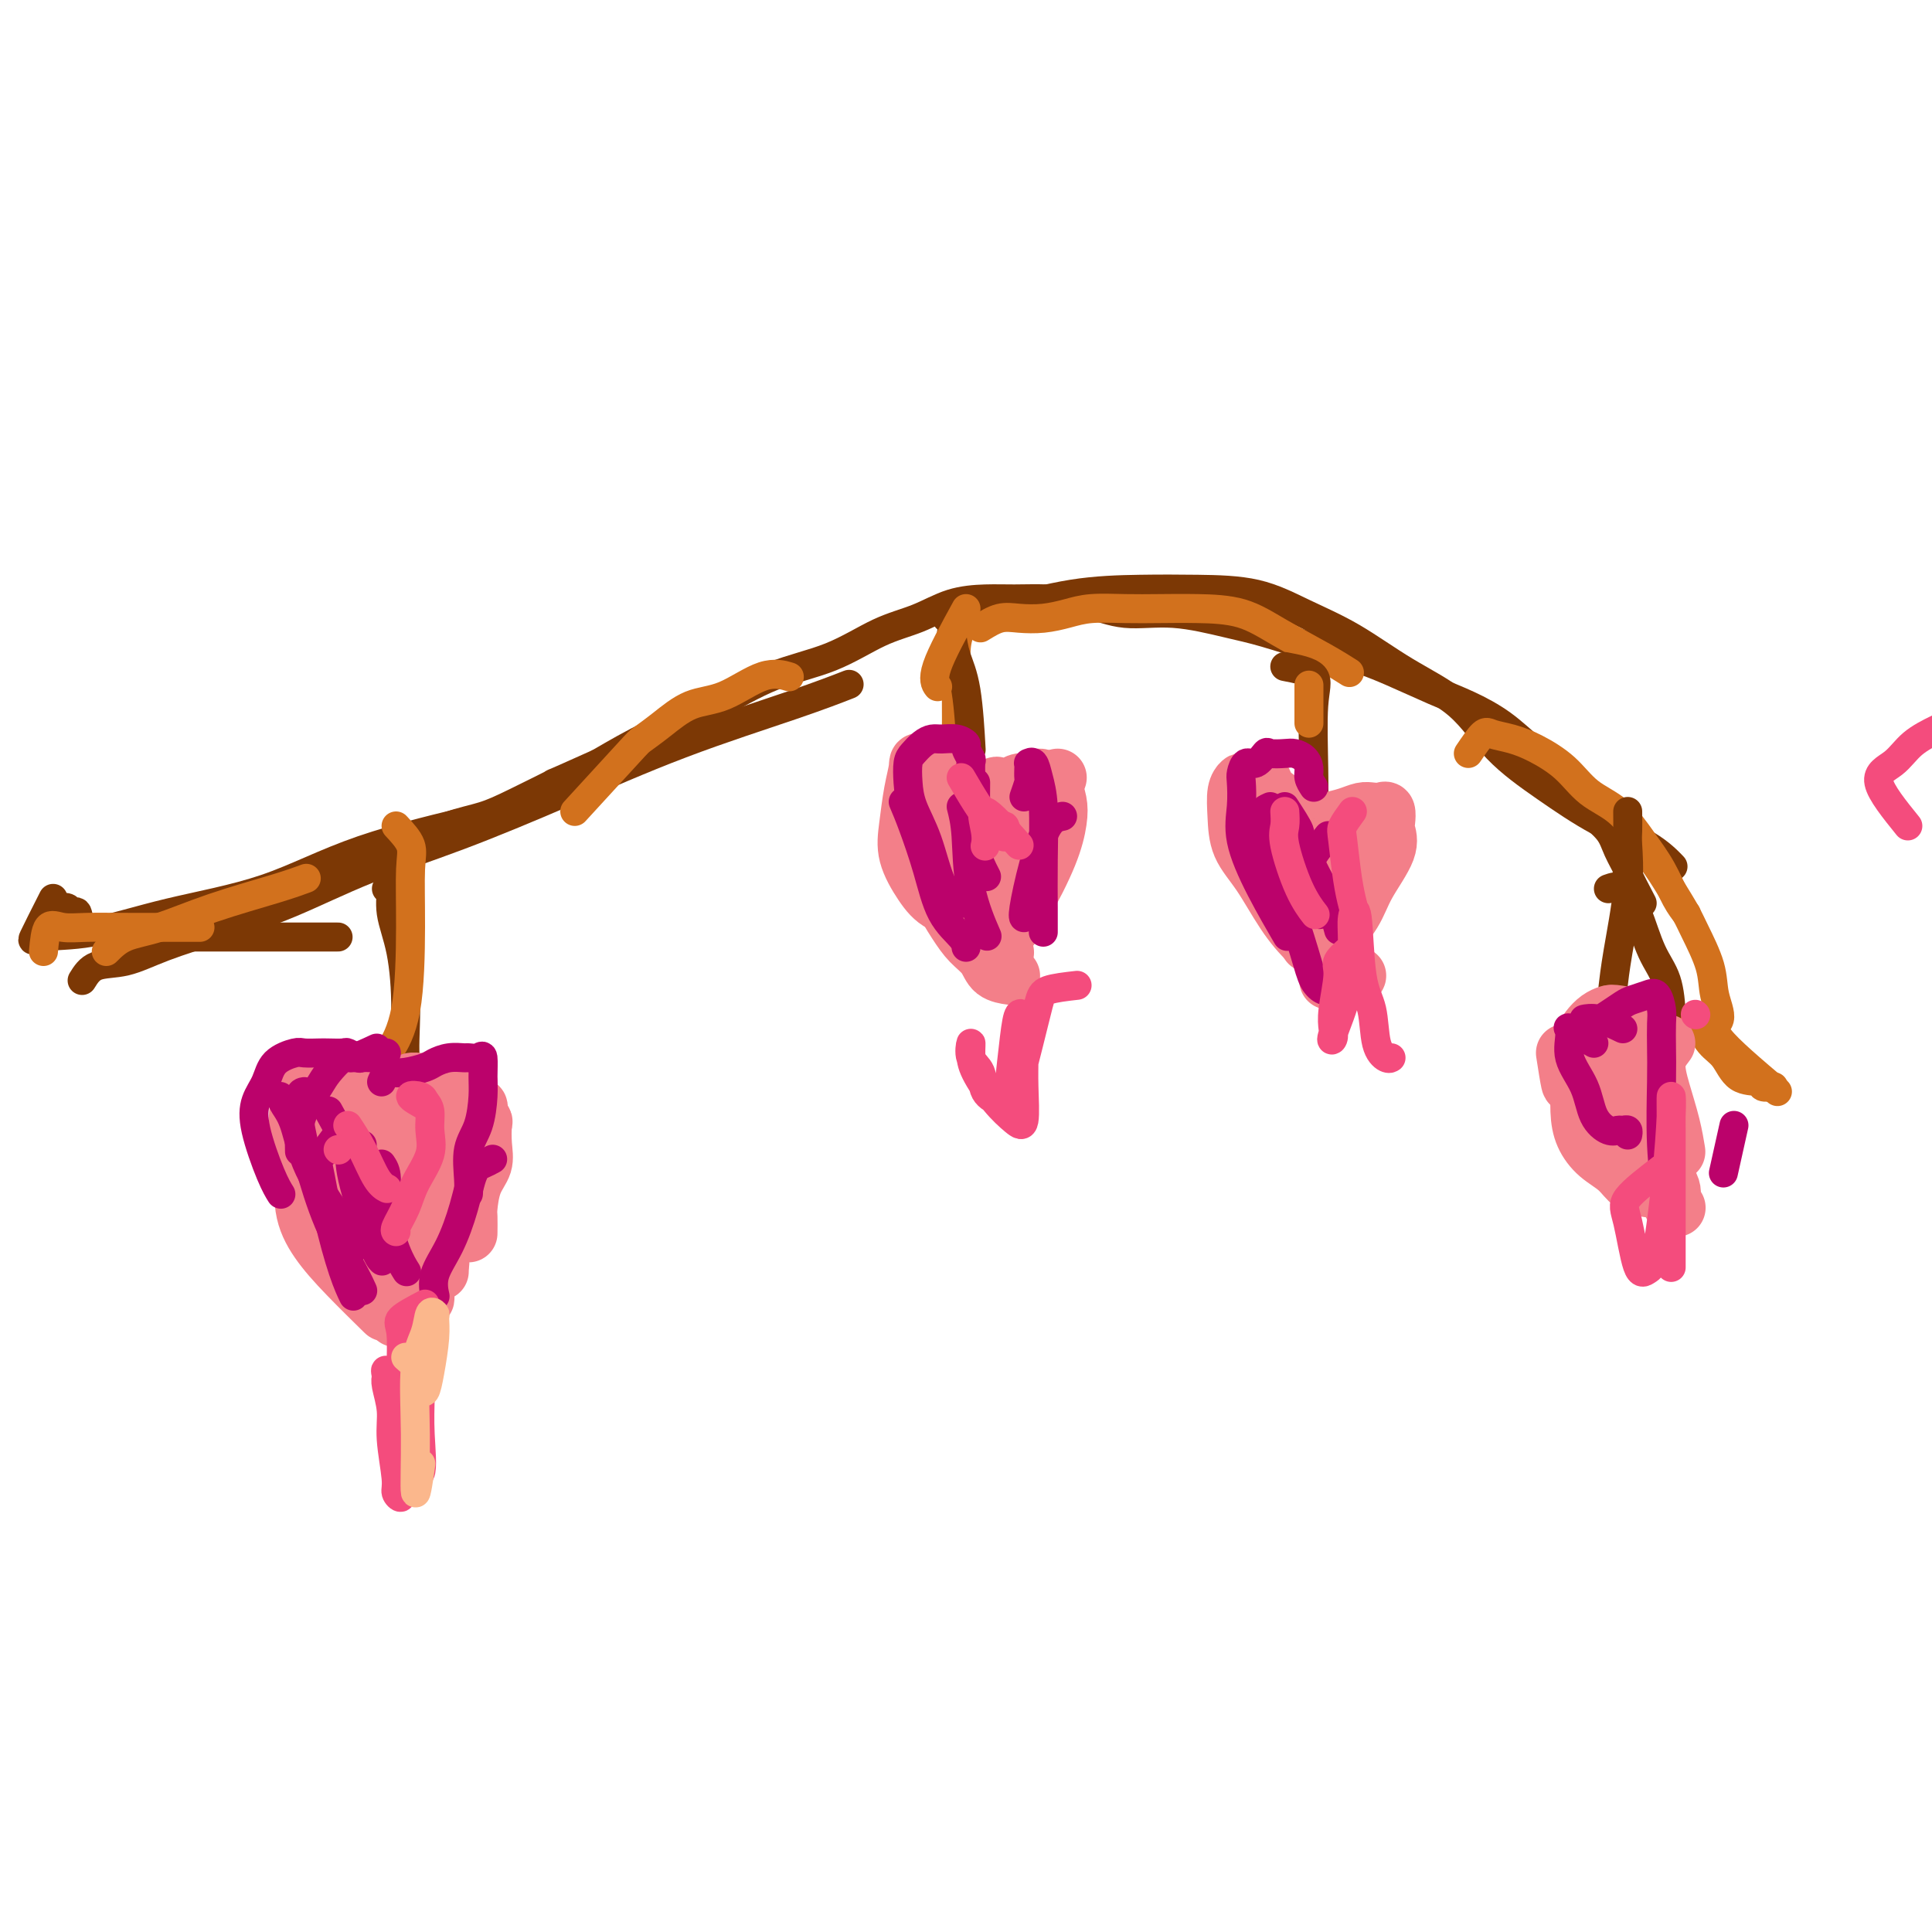 <svg viewBox='0 0 400 400' version='1.1' xmlns='http://www.w3.org/2000/svg' xmlns:xlink='http://www.w3.org/1999/xlink'><g fill='none' stroke='#7C3805' stroke-width='6' stroke-linecap='round' stroke-linejoin='round'><path d='M17,203c0.757,-1.221 1.514,-2.442 3,-3c1.486,-0.558 3.701,-0.454 6,-1c2.299,-0.546 4.684,-1.742 8,-3c3.316,-1.258 7.565,-2.580 12,-4c4.435,-1.420 9.058,-2.940 14,-5c4.942,-2.060 10.204,-4.662 16,-7c5.796,-2.338 12.125,-4.413 19,-7c6.875,-2.587 14.295,-5.685 22,-9c7.705,-3.315 15.694,-6.847 24,-10c8.306,-3.153 16.929,-5.926 23,-8c6.071,-2.074 9.592,-3.450 11,-4c1.408,-0.550 0.704,-0.275 0,0'/><path d='M196,128c1.116,-0.392 2.232,-0.785 4,-1c1.768,-0.215 4.188,-0.253 8,-1c3.812,-0.747 9.016,-2.203 14,-3c4.984,-0.797 9.749,-0.936 14,-1c4.251,-0.064 7.986,-0.052 12,0c4.014,0.052 8.305,0.145 12,1c3.695,0.855 6.795,2.473 10,4c3.205,1.527 6.516,2.962 10,5c3.484,2.038 7.141,4.680 11,7c3.859,2.320 7.921,4.317 11,7c3.079,2.683 5.176,6.050 8,9c2.824,2.950 6.376,5.481 10,8c3.624,2.519 7.322,5.026 11,7c3.678,1.974 7.336,3.416 10,5c2.664,1.584 4.332,3.310 5,4c0.668,0.690 0.334,0.345 0,0'/><path d='M333,184c0.997,-0.359 1.994,-0.719 3,0c1.006,0.719 2.021,2.515 3,5c0.979,2.485 1.923,5.658 3,8c1.077,2.342 2.289,3.854 3,6c0.711,2.146 0.923,4.926 1,7c0.077,2.074 0.021,3.443 0,5c-0.021,1.557 -0.006,3.302 0,4c0.006,0.698 0.003,0.349 0,0'/><path d='M340,187c-1.320,-2.519 -2.640,-5.037 -3,-6c-0.360,-0.963 0.239,-0.370 0,-1c-0.239,-0.630 -1.315,-2.482 -2,-4c-0.685,-1.518 -0.979,-2.701 -2,-4c-1.021,-1.299 -2.770,-2.713 -4,-4c-1.230,-1.287 -1.941,-2.445 -3,-4c-1.059,-1.555 -2.467,-3.507 -4,-5c-1.533,-1.493 -3.191,-2.528 -5,-4c-1.809,-1.472 -3.770,-3.381 -6,-5c-2.230,-1.619 -4.731,-2.946 -7,-4c-2.269,-1.054 -4.307,-1.833 -7,-3c-2.693,-1.167 -6.042,-2.721 -9,-4c-2.958,-1.279 -5.526,-2.284 -8,-3c-2.474,-0.716 -4.855,-1.143 -8,-2c-3.145,-0.857 -7.055,-2.145 -10,-3c-2.945,-0.855 -4.925,-1.276 -8,-2c-3.075,-0.724 -7.245,-1.749 -11,-2c-3.755,-0.251 -7.096,0.272 -10,0c-2.904,-0.272 -5.370,-1.340 -8,-2c-2.630,-0.660 -5.425,-0.914 -8,-1c-2.575,-0.086 -4.929,-0.006 -7,0c-2.071,0.006 -3.857,-0.063 -6,0c-2.143,0.063 -4.641,0.258 -7,1c-2.359,0.742 -4.578,2.031 -7,3c-2.422,0.969 -5.046,1.619 -8,3c-2.954,1.381 -6.239,3.494 -10,5c-3.761,1.506 -7.998,2.404 -12,4c-4.002,1.596 -7.770,3.891 -12,6c-4.230,2.109 -8.923,4.031 -13,6c-4.077,1.969 -7.539,3.984 -11,6'/><path d='M124,158c-12.936,5.811 -8.777,3.840 -9,4c-0.223,0.160 -4.828,2.451 -8,4c-3.172,1.549 -4.910,2.356 -7,3c-2.090,0.644 -4.532,1.126 -7,2c-2.468,0.874 -4.960,2.142 -7,3c-2.040,0.858 -3.626,1.308 -5,2c-1.374,0.692 -2.535,1.626 -3,2c-0.465,0.374 -0.232,0.187 0,0'/><path d='M70,194c-3.098,0.000 -6.197,0.000 -8,0c-1.803,-0.000 -2.311,-0.000 -4,0c-1.689,0.000 -4.559,0.001 -7,0c-2.441,-0.001 -4.452,-0.004 -7,0c-2.548,0.004 -5.632,0.014 -8,0c-2.368,-0.014 -4.021,-0.054 -6,0c-1.979,0.054 -4.285,0.201 -6,0c-1.715,-0.201 -2.841,-0.751 -4,-1c-1.159,-0.249 -2.353,-0.196 -3,-1c-0.647,-0.804 -0.748,-2.464 -1,-3c-0.252,-0.536 -0.655,0.052 -1,0c-0.345,-0.052 -0.631,-0.745 -1,-1c-0.369,-0.255 -0.820,-0.073 -1,0c-0.180,0.073 -0.090,0.036 0,0'/><path d='M11,186c-1.708,3.376 -3.417,6.752 -4,8c-0.583,1.248 -0.041,0.366 2,0c2.041,-0.366 5.580,-0.218 10,-1c4.420,-0.782 9.720,-2.494 16,-4c6.280,-1.506 13.539,-2.806 20,-5c6.461,-2.194 12.124,-5.283 20,-8c7.876,-2.717 17.965,-5.062 22,-6c4.035,-0.938 2.018,-0.469 0,0'/></g>
<g fill='none' stroke='#D2711D' stroke-width='6' stroke-linecap='round' stroke-linejoin='round'><path d='M9,197c0.189,-2.113 0.379,-4.226 1,-5c0.621,-0.774 1.675,-0.207 3,0c1.325,0.207 2.922,0.056 5,0c2.078,-0.056 4.636,-0.015 9,0c4.364,0.015 10.532,0.004 13,0c2.468,-0.004 1.234,-0.002 0,0'/><path d='M22,197c1.139,-1.135 2.278,-2.269 4,-3c1.722,-0.731 4.028,-1.058 7,-2c2.972,-0.942 6.611,-2.500 11,-4c4.389,-1.500 9.528,-2.942 13,-4c3.472,-1.058 5.278,-1.731 6,-2c0.722,-0.269 0.361,-0.135 0,0'/><path d='M119,168c4.393,-4.793 8.787,-9.585 11,-12c2.213,-2.415 2.247,-2.452 3,-3c0.753,-0.548 2.227,-1.607 4,-3c1.773,-1.393 3.845,-3.119 6,-4c2.155,-0.881 4.392,-0.917 7,-2c2.608,-1.083 5.587,-3.215 8,-4c2.413,-0.785 4.261,-0.224 5,0c0.739,0.224 0.370,0.112 0,0'/><path d='M203,130c1.356,-0.839 2.713,-1.679 4,-2c1.287,-0.321 2.506,-0.125 4,0c1.494,0.125 3.264,0.177 5,0c1.736,-0.177 3.437,-0.584 5,-1c1.563,-0.416 2.989,-0.843 5,-1c2.011,-0.157 4.606,-0.045 7,0c2.394,0.045 4.586,0.024 7,0c2.414,-0.024 5.050,-0.052 8,0c2.950,0.052 6.213,0.182 9,1c2.787,0.818 5.098,2.322 8,4c2.902,1.678 6.397,3.529 9,5c2.603,1.471 4.315,2.563 5,3c0.685,0.437 0.342,0.218 0,0'/><path d='M304,156c1.133,-1.670 2.266,-3.341 3,-4c0.734,-0.659 1.068,-0.308 2,0c0.932,0.308 2.461,0.572 4,1c1.539,0.428 3.090,1.019 5,2c1.910,0.981 4.181,2.354 6,4c1.819,1.646 3.187,3.567 5,5c1.813,1.433 4.073,2.377 6,4c1.927,1.623 3.522,3.924 5,6c1.478,2.076 2.839,3.928 4,6c1.161,2.072 2.120,4.366 3,6c0.880,1.634 1.680,2.610 2,3c0.320,0.390 0.160,0.195 0,0'/><path d='M351,211c0.988,1.889 1.975,3.778 3,5c1.025,1.222 2.086,1.778 3,3c0.914,1.222 1.681,3.112 3,4c1.319,0.888 3.188,0.774 4,1c0.812,0.226 0.565,0.792 1,1c0.435,0.208 1.553,0.060 2,0c0.447,-0.060 0.224,-0.030 0,0'/><path d='M368,226c-5.100,-4.313 -10.199,-8.625 -12,-11c-1.801,-2.375 -0.302,-2.812 0,-4c0.302,-1.188 -0.593,-3.127 -1,-5c-0.407,-1.873 -0.328,-3.681 -1,-6c-0.672,-2.319 -2.096,-5.151 -3,-7c-0.904,-1.849 -1.286,-2.717 -2,-4c-0.714,-1.283 -1.758,-2.983 -3,-5c-1.242,-2.017 -2.680,-4.351 -4,-6c-1.320,-1.649 -2.520,-2.614 -3,-3c-0.480,-0.386 -0.240,-0.193 0,0'/><path d='M199,130c-0.423,1.143 -0.845,2.286 -1,4c-0.155,1.714 -0.042,4.000 0,8c0.042,4.000 0.012,9.714 0,12c-0.012,2.286 -0.006,1.143 0,0'/></g>
<g fill='none' stroke='#7C3805' stroke-width='6' stroke-linecap='round' stroke-linejoin='round'><path d='M197,131c0.226,1.649 0.452,3.298 1,5c0.548,1.702 1.417,3.458 2,7c0.583,3.542 0.881,8.869 1,11c0.119,2.131 0.060,1.065 0,0'/><path d='M80,184c0.474,-0.399 0.948,-0.799 1,0c0.052,0.799 -0.318,2.796 0,5c0.318,2.204 1.326,4.615 2,8c0.674,3.385 1.016,7.742 1,12c-0.016,4.258 -0.389,8.416 0,11c0.389,2.584 1.540,3.596 2,4c0.460,0.404 0.230,0.202 0,0'/><path d='M266,138c2.536,0.488 5.072,0.976 6,2c0.928,1.024 0.249,2.584 0,6c-0.249,3.416 -0.067,8.689 0,13c0.067,4.311 0.019,7.660 0,9c-0.019,1.340 -0.010,0.670 0,0'/><path d='M337,168c0.014,1.533 0.028,3.067 0,4c-0.028,0.933 -0.099,1.267 0,3c0.099,1.733 0.367,4.867 0,9c-0.367,4.133 -1.368,9.267 -2,13c-0.632,3.733 -0.895,6.067 -1,7c-0.105,0.933 -0.053,0.467 0,0'/></g>
<g fill='none' stroke='#D2711D' stroke-width='6' stroke-linecap='round' stroke-linejoin='round'><path d='M82,171c1.270,1.368 2.539,2.735 3,4c0.461,1.265 0.112,2.427 0,5c-0.112,2.573 0.011,6.556 0,12c-0.011,5.444 -0.157,12.350 -1,17c-0.843,4.650 -2.384,7.043 -3,8c-0.616,0.957 -0.308,0.479 0,0'/><path d='M200,126c-2.533,4.622 -5.067,9.244 -6,12c-0.933,2.756 -0.267,3.644 0,4c0.267,0.356 0.133,0.178 0,0'/><path d='M271,142c0.000,-0.244 0.000,-0.489 0,1c0.000,1.489 0.000,4.711 0,6c0.000,1.289 0.000,0.644 0,0'/></g>
<g fill='none' stroke='#F37F89' stroke-width='12' stroke-linecap='round' stroke-linejoin='round'><path d='M80,232c-2.091,-3.411 -4.182,-6.823 -5,-8c-0.818,-1.177 -0.365,-0.120 -1,0c-0.635,0.120 -2.360,-0.697 -3,-1c-0.640,-0.303 -0.195,-0.092 -1,0c-0.805,0.092 -2.861,0.065 -4,0c-1.139,-0.065 -1.362,-0.167 -2,0c-0.638,0.167 -1.690,0.603 -2,1c-0.310,0.397 0.123,0.756 0,3c-0.123,2.244 -0.802,6.373 0,10c0.802,3.627 3.086,6.750 4,8c0.914,1.250 0.457,0.625 0,0'/><path d='M65,225c-0.846,1.189 -1.693,2.378 -2,3c-0.307,0.622 -0.075,0.678 0,2c0.075,1.322 -0.006,3.911 0,6c0.006,2.089 0.101,3.678 0,6c-0.101,2.322 -0.397,5.376 0,8c0.397,2.624 1.488,4.817 3,7c1.512,2.183 3.446,4.357 6,7c2.554,2.643 5.730,5.755 7,7c1.270,1.245 0.635,0.622 0,0'/><path d='M66,234c1.785,1.927 3.571,3.853 4,5c0.429,1.147 -0.498,1.513 0,4c0.498,2.487 2.420,7.095 4,11c1.580,3.905 2.818,7.107 4,10c1.182,2.893 2.309,5.477 3,7c0.691,1.523 0.947,1.985 1,2c0.053,0.015 -0.098,-0.417 0,-2c0.098,-1.583 0.443,-4.317 0,-7c-0.443,-2.683 -1.674,-5.316 -2,-8c-0.326,-2.684 0.252,-5.421 0,-8c-0.252,-2.579 -1.336,-5.000 -2,-7c-0.664,-2.000 -0.909,-3.577 -1,-5c-0.091,-1.423 -0.027,-2.690 0,-4c0.027,-1.310 0.016,-2.663 0,-3c-0.016,-0.337 -0.038,0.343 0,1c0.038,0.657 0.134,1.292 0,2c-0.134,0.708 -0.500,1.490 0,3c0.500,1.510 1.864,3.749 3,6c1.136,2.251 2.042,4.515 3,7c0.958,2.485 1.968,5.192 3,7c1.032,1.808 2.085,2.718 3,4c0.915,1.282 1.690,2.938 2,3c0.310,0.062 0.155,-1.469 0,-3'/><path d='M91,259c-0.129,-1.463 -0.451,-3.622 -1,-6c-0.549,-2.378 -1.324,-4.977 -2,-7c-0.676,-2.023 -1.253,-3.470 -2,-5c-0.747,-1.530 -1.663,-3.143 -2,-4c-0.337,-0.857 -0.096,-0.959 0,-1c0.096,-0.041 0.048,-0.020 0,0'/><path d='M84,239c-1.267,-2.615 -2.534,-5.229 -3,-6c-0.466,-0.771 -0.132,0.302 0,0c0.132,-0.302 0.062,-1.980 0,-3c-0.062,-1.020 -0.115,-1.384 0,-2c0.115,-0.616 0.397,-1.486 1,-2c0.603,-0.514 1.526,-0.673 2,-1c0.474,-0.327 0.498,-0.821 1,-1c0.502,-0.179 1.480,-0.041 2,0c0.520,0.041 0.581,-0.014 1,0c0.419,0.014 1.196,0.098 2,0c0.804,-0.098 1.635,-0.377 2,0c0.365,0.377 0.265,1.409 1,2c0.735,0.591 2.306,0.740 3,1c0.694,0.260 0.512,0.631 1,1c0.488,0.369 1.647,0.738 2,1c0.353,0.262 -0.100,0.419 0,1c0.100,0.581 0.752,1.588 1,2c0.248,0.412 0.091,0.229 0,1c-0.091,0.771 -0.115,2.494 0,4c0.115,1.506 0.371,2.793 0,4c-0.371,1.207 -1.367,2.335 -2,4c-0.633,1.665 -0.902,3.869 -1,5c-0.098,1.131 -0.027,1.189 0,2c0.027,0.811 0.008,2.375 0,3c-0.008,0.625 -0.004,0.313 0,0'/><path d='M92,229c2.114,0.230 4.227,0.460 5,1c0.773,0.540 0.205,1.390 0,2c-0.205,0.610 -0.048,0.981 0,2c0.048,1.019 -0.013,2.688 0,4c0.013,1.312 0.101,2.269 0,4c-0.101,1.731 -0.391,4.237 -1,6c-0.609,1.763 -1.536,2.784 -2,4c-0.464,1.216 -0.464,2.627 -1,4c-0.536,1.373 -1.608,2.708 -2,4c-0.392,1.292 -0.106,2.540 0,3c0.106,0.460 0.030,0.131 0,0c-0.030,-0.131 -0.015,-0.066 0,0'/><path d='M93,241c-0.053,0.204 -0.105,0.409 0,1c0.105,0.591 0.368,1.570 0,3c-0.368,1.430 -1.367,3.311 -2,5c-0.633,1.689 -0.901,3.185 -1,4c-0.099,0.815 -0.028,0.947 0,1c0.028,0.053 0.014,0.026 0,0'/><path d='M97,224c0.035,0.439 0.069,0.877 0,2c-0.069,1.123 -0.243,2.929 -1,5c-0.757,2.071 -2.098,4.406 -3,7c-0.902,2.594 -1.366,5.447 -2,8c-0.634,2.553 -1.438,4.806 -2,7c-0.562,2.194 -0.882,4.329 -1,6c-0.118,1.671 -0.035,2.879 0,4c0.035,1.121 0.023,2.157 0,3c-0.023,0.843 -0.058,1.494 0,2c0.058,0.506 0.208,0.867 0,1c-0.208,0.133 -0.774,0.038 -1,0c-0.226,-0.038 -0.113,-0.019 0,0'/><path d='M93,238c-2.240,-1.259 -4.479,-2.518 -6,-3c-1.521,-0.482 -2.322,-0.185 -3,0c-0.678,0.185 -1.232,0.260 -2,0c-0.768,-0.260 -1.750,-0.855 -2,-1c-0.250,-0.145 0.231,0.158 0,0c-0.231,-0.158 -1.175,-0.779 -2,-1c-0.825,-0.221 -1.531,-0.044 -2,0c-0.469,0.044 -0.699,-0.047 -1,0c-0.301,0.047 -0.671,0.231 -1,1c-0.329,0.769 -0.617,2.122 -1,3c-0.383,0.878 -0.862,1.279 -1,2c-0.138,0.721 0.066,1.760 0,3c-0.066,1.240 -0.402,2.680 0,4c0.402,1.320 1.544,2.520 2,3c0.456,0.480 0.228,0.240 0,0'/><path d='M79,228c0.833,5.417 1.667,10.833 2,13c0.333,2.167 0.167,1.083 0,0'/><path d='M197,162c-2.446,-1.699 -4.892,-3.398 -6,-4c-1.108,-0.602 -0.877,-0.108 -1,1c-0.123,1.108 -0.601,2.828 -1,5c-0.399,2.172 -0.719,4.794 -1,7c-0.281,2.206 -0.522,3.995 0,6c0.522,2.005 1.808,4.226 3,6c1.192,1.774 2.292,3.103 4,4c1.708,0.897 4.025,1.364 6,2c1.975,0.636 3.609,1.440 5,2c1.391,0.560 2.540,0.874 3,1c0.460,0.126 0.230,0.063 0,0'/><path d='M196,165c-0.377,1.566 -0.754,3.133 -1,4c-0.246,0.867 -0.361,1.036 0,2c0.361,0.964 1.200,2.723 2,4c0.800,1.277 1.563,2.072 2,3c0.437,0.928 0.548,1.990 1,3c0.452,1.010 1.245,1.970 2,3c0.755,1.030 1.470,2.132 2,3c0.530,0.868 0.873,1.503 1,2c0.127,0.497 0.036,0.856 0,1c-0.036,0.144 -0.018,0.072 0,0'/><path d='M197,167c1.319,2.103 2.638,4.207 3,5c0.362,0.793 -0.232,0.276 0,1c0.232,0.724 1.289,2.689 2,4c0.711,1.311 1.076,1.968 2,3c0.924,1.032 2.407,2.438 3,3c0.593,0.562 0.297,0.281 0,0'/><path d='M205,167c0.358,-1.682 0.716,-3.365 1,-4c0.284,-0.635 0.495,-0.223 1,0c0.505,0.223 1.305,0.256 2,0c0.695,-0.256 1.286,-0.800 2,-1c0.714,-0.200 1.551,-0.056 2,0c0.449,0.056 0.508,0.026 1,0c0.492,-0.026 1.415,-0.047 2,0c0.585,0.047 0.830,0.161 1,0c0.170,-0.161 0.263,-0.595 0,0c-0.263,0.595 -0.882,2.221 -2,4c-1.118,1.779 -2.734,3.710 -4,6c-1.266,2.290 -2.182,4.940 -3,7c-0.818,2.060 -1.539,3.532 -2,5c-0.461,1.468 -0.663,2.934 -1,4c-0.337,1.066 -0.811,1.733 -1,2c-0.189,0.267 -0.095,0.133 0,0'/><path d='M219,161c-2.558,1.788 -5.116,3.576 -6,5c-0.884,1.424 -0.093,2.485 0,5c0.093,2.515 -0.514,6.485 -1,9c-0.486,2.515 -0.853,3.576 -1,4c-0.147,0.424 -0.073,0.212 0,0'/><path d='M266,173c-1.662,-4.111 -3.325,-8.222 -4,-10c-0.675,-1.778 -0.363,-1.223 -1,-1c-0.637,0.223 -2.222,0.113 -3,0c-0.778,-0.113 -0.747,-0.228 -1,0c-0.253,0.228 -0.789,0.800 -1,2c-0.211,1.200 -0.098,3.027 0,5c0.098,1.973 0.181,4.092 1,6c0.819,1.908 2.373,3.605 4,6c1.627,2.395 3.326,5.489 5,8c1.674,2.511 3.324,4.438 5,6c1.676,1.562 3.377,2.759 5,4c1.623,1.241 3.168,2.526 4,3c0.832,0.474 0.952,0.135 1,0c0.048,-0.135 0.024,-0.068 0,0'/><path d='M264,165c-0.401,2.488 -0.801,4.976 -1,6c-0.199,1.024 -0.195,0.585 0,2c0.195,1.415 0.581,4.683 1,7c0.419,2.317 0.872,3.684 2,5c1.128,1.316 2.933,2.581 4,4c1.067,1.419 1.396,2.994 2,4c0.604,1.006 1.481,1.445 2,2c0.519,0.555 0.678,1.226 1,2c0.322,0.774 0.806,1.650 1,2c0.194,0.350 0.097,0.175 0,0'/><path d='M268,174c-0.245,-0.221 -0.490,-0.441 0,-1c0.490,-0.559 1.717,-1.456 3,-2c1.283,-0.544 2.624,-0.734 4,-1c1.376,-0.266 2.789,-0.609 4,-1c1.211,-0.391 2.220,-0.831 3,-1c0.780,-0.169 1.333,-0.068 2,0c0.667,0.068 1.450,0.105 2,0c0.550,-0.105 0.866,-0.350 1,0c0.134,0.350 0.085,1.295 0,2c-0.085,0.705 -0.205,1.170 0,2c0.205,0.830 0.734,2.026 0,4c-0.734,1.974 -2.733,4.728 -4,7c-1.267,2.272 -1.804,4.063 -3,6c-1.196,1.937 -3.053,4.022 -4,6c-0.947,1.978 -0.986,3.850 -1,5c-0.014,1.150 -0.004,1.579 0,2c0.004,0.421 0.001,0.835 0,1c-0.001,0.165 -0.001,0.083 0,0'/><path d='M275,180c-1.691,1.727 -3.381,3.455 -4,5c-0.619,1.545 -0.166,2.909 0,4c0.166,1.091 0.045,1.909 0,3c-0.045,1.091 -0.013,2.455 0,3c0.013,0.545 0.006,0.273 0,0'/><path d='M191,161c0.480,1.714 0.961,3.427 1,5c0.039,1.573 -0.363,3.005 0,5c0.363,1.995 1.491,4.553 2,7c0.509,2.447 0.400,4.781 1,7c0.600,2.219 1.909,4.321 3,6c1.091,1.679 1.964,2.933 3,4c1.036,1.067 2.237,1.946 3,3c0.763,1.054 1.090,2.284 2,3c0.910,0.716 2.403,0.919 3,1c0.597,0.081 0.299,0.041 0,0'/><path d='M212,163c1.064,-0.947 2.128,-1.893 3,-2c0.872,-0.107 1.550,0.627 2,1c0.450,0.373 0.670,0.387 1,1c0.330,0.613 0.771,1.826 1,3c0.229,1.174 0.247,2.308 0,4c-0.247,1.692 -0.760,3.942 -2,7c-1.240,3.058 -3.209,6.923 -5,10c-1.791,3.077 -3.405,5.367 -4,7c-0.595,1.633 -0.170,2.609 0,3c0.170,0.391 0.085,0.195 0,0'/><path d='M341,211c-2.356,-0.405 -4.712,-0.810 -6,-1c-1.288,-0.190 -1.507,-0.165 -2,0c-0.493,0.165 -1.260,0.469 -2,1c-0.740,0.531 -1.452,1.287 -2,2c-0.548,0.713 -0.932,1.383 -1,2c-0.068,0.617 0.180,1.182 0,2c-0.180,0.818 -0.786,1.888 -1,3c-0.214,1.112 -0.034,2.264 0,4c0.034,1.736 -0.077,4.055 0,6c0.077,1.945 0.343,3.516 1,5c0.657,1.484 1.704,2.881 3,4c1.296,1.119 2.842,1.960 4,3c1.158,1.040 1.927,2.280 3,3c1.073,0.720 2.449,0.920 3,1c0.551,0.080 0.275,0.040 0,0'/><path d='M324,218c0.397,2.549 0.794,5.097 1,6c0.206,0.903 0.221,0.159 1,1c0.779,0.841 2.322,3.267 4,5c1.678,1.733 3.492,2.772 5,4c1.508,1.228 2.709,2.644 4,4c1.291,1.356 2.672,2.651 4,4c1.328,1.349 2.603,2.753 3,4c0.397,1.247 -0.086,2.336 0,3c0.086,0.664 0.739,0.904 1,1c0.261,0.096 0.131,0.048 0,0'/><path d='M341,211c-2.094,1.616 -4.189,3.233 -5,4c-0.811,0.767 -0.340,0.686 0,2c0.340,1.314 0.547,4.023 1,6c0.453,1.977 1.152,3.221 2,5c0.848,1.779 1.844,4.094 3,6c1.156,1.906 2.473,3.402 3,4c0.527,0.598 0.263,0.299 0,0'/><path d='M345,216c-0.906,1.183 -1.812,2.367 -2,4c-0.188,1.633 0.341,3.716 1,6c0.659,2.284 1.447,4.769 2,7c0.553,2.231 0.872,4.209 1,5c0.128,0.791 0.064,0.396 0,0'/></g>
<g fill='none' stroke='#BB026B' stroke-width='6' stroke-linecap='round' stroke-linejoin='round'><path d='M80,218c-0.253,0.420 -0.506,0.841 -1,1c-0.494,0.159 -1.230,0.057 -2,0c-0.770,-0.057 -1.575,-0.068 -2,0c-0.425,0.068 -0.469,0.214 -1,0c-0.531,-0.214 -1.550,-0.789 -2,-1c-0.450,-0.211 -0.331,-0.058 -1,0c-0.669,0.058 -2.126,0.020 -3,0c-0.874,-0.020 -1.164,-0.021 -2,0c-0.836,0.021 -2.217,0.066 -3,0c-0.783,-0.066 -0.969,-0.241 -2,0c-1.031,0.241 -2.908,0.900 -4,2c-1.092,1.100 -1.399,2.642 -2,4c-0.601,1.358 -1.495,2.532 -2,4c-0.505,1.468 -0.620,3.228 0,6c0.620,2.772 1.975,6.554 3,9c1.025,2.446 1.722,3.556 2,4c0.278,0.444 0.139,0.222 0,0'/><path d='M63,226c-0.385,0.051 -0.769,0.103 -1,1c-0.231,0.897 -0.307,2.640 0,5c0.307,2.360 0.997,5.337 2,9c1.003,3.663 2.321,8.013 4,12c1.679,3.987 3.721,7.612 5,10c1.279,2.388 1.794,3.539 2,4c0.206,0.461 0.103,0.230 0,0'/><path d='M58,227c0.245,0.597 0.490,1.194 1,2c0.510,0.806 1.286,1.821 2,4c0.714,2.179 1.367,5.522 3,9c1.633,3.478 4.247,7.090 6,10c1.753,2.910 2.644,5.117 3,6c0.356,0.883 0.178,0.441 0,0'/><path d='M68,230c1.683,3.064 3.365,6.128 4,8c0.635,1.872 0.222,2.553 1,6c0.778,3.447 2.748,9.659 4,13c1.252,3.341 1.786,3.812 2,4c0.214,0.188 0.107,0.094 0,0'/><path d='M75,237c-0.406,1.385 -0.813,2.771 -1,4c-0.187,1.229 -0.155,2.302 0,4c0.155,1.698 0.433,4.022 1,6c0.567,1.978 1.422,3.609 2,5c0.578,1.391 0.879,2.540 1,3c0.121,0.460 0.060,0.230 0,0'/><path d='M79,241c0.467,0.686 0.935,1.372 1,3c0.065,1.628 -0.271,4.199 0,7c0.271,2.801 1.150,5.831 2,8c0.850,2.169 1.671,3.477 2,4c0.329,0.523 0.164,0.262 0,0'/><path d='M79,224c0.371,-0.839 0.742,-1.678 1,-2c0.258,-0.322 0.403,-0.129 1,0c0.597,0.129 1.645,0.192 3,0c1.355,-0.192 3.016,-0.640 4,-1c0.984,-0.360 1.289,-0.631 2,-1c0.711,-0.369 1.826,-0.834 3,-1c1.174,-0.166 2.405,-0.032 3,0c0.595,0.032 0.552,-0.038 1,0c0.448,0.038 1.386,0.183 2,0c0.614,-0.183 0.903,-0.694 1,0c0.097,0.694 0.002,2.594 0,4c-0.002,1.406 0.091,2.317 0,4c-0.091,1.683 -0.364,4.136 -1,6c-0.636,1.864 -1.634,3.139 -2,5c-0.366,1.861 -0.098,4.309 0,6c0.098,1.691 0.028,2.626 0,3c-0.028,0.374 -0.014,0.187 0,0'/><path d='M102,240c-0.662,0.354 -1.323,0.709 -2,1c-0.677,0.291 -1.369,0.520 -2,2c-0.631,1.480 -1.202,4.211 -2,7c-0.798,2.789 -1.822,5.634 -3,8c-1.178,2.366 -2.509,4.252 -3,6c-0.491,1.748 -0.140,3.356 0,4c0.140,0.644 0.070,0.322 0,0'/><path d='M78,217c-1.967,0.921 -3.935,1.842 -5,2c-1.065,0.158 -1.228,-0.448 -2,0c-0.772,0.448 -2.154,1.949 -3,3c-0.846,1.051 -1.155,1.652 -2,3c-0.845,1.348 -2.227,3.444 -3,5c-0.773,1.556 -0.939,2.573 -1,4c-0.061,1.427 -0.017,3.265 0,4c0.017,0.735 0.009,0.368 0,0'/><path d='M69,236c-1.227,1.689 -2.455,3.378 -3,4c-0.545,0.622 -0.409,0.178 0,2c0.409,1.822 1.089,5.911 2,10c0.911,4.089 2.053,8.178 3,11c0.947,2.822 1.699,4.378 2,5c0.301,0.622 0.150,0.311 0,0'/><path d='M201,163c0.009,-0.521 0.018,-1.042 0,-2c-0.018,-0.958 -0.062,-2.351 0,-3c0.062,-0.649 0.231,-0.552 0,-1c-0.231,-0.448 -0.863,-1.441 -1,-2c-0.137,-0.559 0.220,-0.684 0,-1c-0.220,-0.316 -1.018,-0.825 -2,-1c-0.982,-0.175 -2.148,-0.018 -3,0c-0.852,0.018 -1.392,-0.103 -2,0c-0.608,0.103 -1.286,0.430 -2,1c-0.714,0.570 -1.464,1.383 -2,2c-0.536,0.617 -0.857,1.039 -1,2c-0.143,0.961 -0.108,2.461 0,4c0.108,1.539 0.289,3.117 1,5c0.711,1.883 1.954,4.072 3,7c1.046,2.928 1.897,6.596 3,9c1.103,2.404 2.458,3.544 3,4c0.542,0.456 0.271,0.228 0,0'/><path d='M187,166c0.566,1.331 1.132,2.662 2,5c0.868,2.338 2.036,5.685 3,9c0.964,3.315 1.722,6.600 3,9c1.278,2.400 3.075,3.915 4,5c0.925,1.085 0.979,1.738 1,2c0.021,0.262 0.011,0.131 0,0'/><path d='M199,167c0.399,1.560 0.798,3.119 1,6c0.202,2.881 0.208,7.083 1,11c0.792,3.917 2.369,7.548 3,9c0.631,1.452 0.315,0.726 0,0'/><path d='M202,162c-0.016,1.772 -0.032,3.544 0,5c0.032,1.456 0.112,2.596 0,4c-0.112,1.404 -0.415,3.070 0,5c0.415,1.930 1.547,4.123 2,5c0.453,0.877 0.226,0.439 0,0'/><path d='M212,165c0.422,-1.207 0.844,-2.414 1,-3c0.156,-0.586 0.045,-0.551 0,-1c-0.045,-0.449 -0.023,-1.381 0,-2c0.023,-0.619 0.048,-0.926 0,-1c-0.048,-0.074 -0.171,0.086 0,0c0.171,-0.086 0.634,-0.417 1,0c0.366,0.417 0.634,1.582 1,3c0.366,1.418 0.830,3.087 1,6c0.170,2.913 0.046,7.068 0,11c-0.046,3.932 -0.012,7.642 0,10c0.012,2.358 0.003,3.366 0,4c-0.003,0.634 -0.001,0.896 0,1c0.001,0.104 0.000,0.052 0,0'/><path d='M220,169c-0.989,0.196 -1.978,0.392 -3,2c-1.022,1.608 -2.078,4.627 -3,8c-0.922,3.373 -1.710,7.100 -2,9c-0.290,1.900 -0.083,1.971 0,2c0.083,0.029 0.041,0.014 0,0'/><path d='M272,163c-0.439,-0.671 -0.879,-1.343 -1,-2c-0.121,-0.657 0.076,-1.300 0,-2c-0.076,-0.700 -0.425,-1.458 -1,-2c-0.575,-0.542 -1.375,-0.869 -2,-1c-0.625,-0.131 -1.074,-0.065 -2,0c-0.926,0.065 -2.329,0.129 -3,0c-0.671,-0.129 -0.611,-0.451 -1,0c-0.389,0.451 -1.228,1.676 -2,2c-0.772,0.324 -1.478,-0.252 -2,0c-0.522,0.252 -0.862,1.332 -1,2c-0.138,0.668 -0.075,0.923 0,2c0.075,1.077 0.161,2.976 0,5c-0.161,2.024 -0.569,4.171 0,7c0.569,2.829 2.115,6.339 4,10c1.885,3.661 4.110,7.475 5,9c0.890,1.525 0.445,0.763 0,0'/><path d='M263,167c-0.866,0.384 -1.733,0.767 -2,2c-0.267,1.233 0.064,3.315 1,6c0.936,2.685 2.475,5.973 4,10c1.525,4.027 3.036,8.792 4,12c0.964,3.208 1.382,4.860 2,6c0.618,1.140 1.436,1.768 2,2c0.564,0.232 0.876,0.066 1,0c0.124,-0.066 0.062,-0.033 0,0'/><path d='M266,167c1.313,2.006 2.625,4.013 3,5c0.375,0.987 -0.188,0.955 0,3c0.188,2.045 1.128,6.166 2,9c0.872,2.834 1.678,4.381 2,5c0.322,0.619 0.161,0.309 0,0'/><path d='M275,173c-1.193,1.485 -2.386,2.970 -3,4c-0.614,1.030 -0.649,1.606 0,3c0.649,1.394 1.982,3.606 3,6c1.018,2.394 1.719,4.970 2,6c0.281,1.030 0.140,0.515 0,0'/><path d='M330,216c-2.135,-1.267 -4.270,-2.534 -5,-3c-0.730,-0.466 -0.057,-0.131 0,1c0.057,1.131 -0.504,3.060 0,5c0.504,1.940 2.071,3.893 3,6c0.929,2.107 1.219,4.367 2,6c0.781,1.633 2.052,2.637 3,3c0.948,0.363 1.575,0.083 2,0c0.425,-0.083 0.650,0.029 1,0c0.350,-0.029 0.825,-0.200 1,0c0.175,0.200 0.050,0.771 0,1c-0.050,0.229 -0.025,0.114 0,0'/><path d='M336,213c-1.757,-0.846 -3.513,-1.693 -5,-2c-1.487,-0.307 -2.704,-0.075 -3,0c-0.296,0.075 0.328,-0.007 1,0c0.672,0.007 1.391,0.104 2,0c0.609,-0.104 1.108,-0.409 2,-1c0.892,-0.591 2.176,-1.470 3,-2c0.824,-0.530 1.187,-0.713 2,-1c0.813,-0.287 2.074,-0.679 3,-1c0.926,-0.321 1.516,-0.571 2,0c0.484,0.571 0.861,1.964 1,3c0.139,1.036 0.041,1.715 0,3c-0.041,1.285 -0.025,3.176 0,5c0.025,1.824 0.058,3.582 0,7c-0.058,3.418 -0.208,8.497 0,13c0.208,4.503 0.774,8.429 1,10c0.226,1.571 0.113,0.785 0,0'/><path d='M359,233c-0.833,3.750 -1.667,7.500 -2,9c-0.333,1.500 -0.167,0.750 0,0'/></g>
<g fill='none' stroke='#F44C7D' stroke-width='6' stroke-linecap='round' stroke-linejoin='round'><path d='M395,171c-2.789,-3.451 -5.578,-6.901 -6,-9c-0.422,-2.099 1.522,-2.845 3,-4c1.478,-1.155 2.490,-2.718 4,-4c1.510,-1.282 3.520,-2.282 5,-3c1.480,-0.718 2.431,-1.152 4,-2c1.569,-0.848 3.755,-2.108 6,-3c2.245,-0.892 4.550,-1.416 7,-2c2.450,-0.584 5.047,-1.228 8,-2c2.953,-0.772 6.262,-1.670 9,-2c2.738,-0.330 4.903,-0.090 7,0c2.097,0.090 4.124,0.031 6,0c1.876,-0.031 3.600,-0.035 5,0c1.400,0.035 2.475,0.108 4,0c1.525,-0.108 3.500,-0.398 5,0c1.500,0.398 2.524,1.485 4,2c1.476,0.515 3.404,0.457 5,1c1.596,0.543 2.858,1.687 4,2c1.142,0.313 2.162,-0.205 3,0c0.838,0.205 1.495,1.132 2,2c0.505,0.868 0.859,1.677 1,2c0.141,0.323 0.071,0.162 0,0'/><path d='M88,229c-1.473,-0.825 -2.945,-1.649 -3,-2c-0.055,-0.351 1.308,-0.227 2,0c0.692,0.227 0.711,0.559 1,1c0.289,0.441 0.846,0.991 1,2c0.154,1.009 -0.096,2.477 0,4c0.096,1.523 0.537,3.102 0,5c-0.537,1.898 -2.053,4.116 -3,6c-0.947,1.884 -1.326,3.433 -2,5c-0.674,1.567 -1.643,3.153 -2,4c-0.357,0.847 -0.102,0.956 0,1c0.102,0.044 0.051,0.022 0,0'/><path d='M72,233c0.988,1.494 1.976,2.988 3,5c1.024,2.012 2.083,4.542 3,6c0.917,1.458 1.690,1.845 2,2c0.310,0.155 0.155,0.077 0,0'/><path d='M70,238c0.000,0.000 0.100,0.100 0.1,0.1'/><path d='M199,161c2.196,3.750 4.393,7.500 6,9c1.607,1.500 2.625,0.750 3,1c0.375,0.250 0.107,1.500 0,2c-0.107,0.500 -0.054,0.250 0,0'/><path d='M211,175c-2.958,-3.321 -5.917,-6.643 -7,-7c-1.083,-0.357 -0.292,2.250 0,4c0.292,1.750 0.083,2.643 0,3c-0.083,0.357 -0.042,0.179 0,0'/><path d='M266,168c0.067,1.048 0.134,2.096 0,3c-0.134,0.904 -0.469,1.665 0,4c0.469,2.335 1.742,6.244 3,9c1.258,2.756 2.502,4.359 3,5c0.498,0.641 0.249,0.321 0,0'/><path d='M280,168c-0.823,1.131 -1.646,2.262 -2,3c-0.354,0.738 -0.239,1.085 0,3c0.239,1.915 0.603,5.400 1,8c0.397,2.600 0.828,4.314 1,5c0.172,0.686 0.086,0.343 0,0'/><path d='M351,210c0.000,0.000 0.100,0.100 0.1,0.1'/><path d='M88,270c-2.113,1.113 -4.227,2.227 -5,3c-0.773,0.773 -0.206,1.207 0,3c0.206,1.793 0.051,4.947 0,9c-0.051,4.053 0.001,9.004 0,13c-0.001,3.996 -0.057,7.035 0,9c0.057,1.965 0.227,2.856 0,3c-0.227,0.144 -0.849,-0.458 -1,-1c-0.151,-0.542 0.170,-1.024 0,-3c-0.170,-1.976 -0.830,-5.446 -1,-8c-0.170,-2.554 0.149,-4.190 0,-6c-0.149,-1.810 -0.766,-3.792 -1,-5c-0.234,-1.208 -0.086,-1.640 0,-2c0.086,-0.360 0.111,-0.647 0,-1c-0.111,-0.353 -0.359,-0.773 0,1c0.359,1.773 1.326,5.740 2,9c0.674,3.260 1.056,5.812 2,8c0.944,2.188 2.449,4.011 3,3c0.551,-1.011 0.148,-4.857 0,-8c-0.148,-3.143 -0.040,-5.585 0,-8c0.040,-2.415 0.011,-4.804 0,-6c-0.011,-1.196 -0.003,-1.199 0,-1c0.003,0.199 0.001,0.600 0,1c-0.001,0.400 -0.000,0.800 0,2c0.000,1.200 0.000,3.200 0,4c-0.000,0.800 -0.000,0.400 0,0'/><path d='M223,204c-2.356,0.269 -4.711,0.539 -6,1c-1.289,0.461 -1.511,1.114 -2,3c-0.489,1.886 -1.246,5.004 -2,8c-0.754,2.996 -1.505,5.871 -2,8c-0.495,2.129 -0.733,3.514 -1,4c-0.267,0.486 -0.562,0.074 -1,0c-0.438,-0.074 -1.017,0.192 -2,0c-0.983,-0.192 -2.369,-0.841 -3,-2c-0.631,-1.159 -0.508,-2.826 -1,-4c-0.492,-1.174 -1.598,-1.854 -2,-3c-0.402,-1.146 -0.098,-2.756 0,-3c0.098,-0.244 -0.008,0.879 0,2c0.008,1.121 0.132,2.240 1,4c0.868,1.760 2.481,4.159 4,6c1.519,1.841 2.943,3.122 4,4c1.057,0.878 1.748,1.354 2,0c0.252,-1.354 0.064,-4.537 0,-7c-0.064,-2.463 -0.006,-4.205 0,-6c0.006,-1.795 -0.041,-3.642 0,-5c0.041,-1.358 0.168,-2.226 0,-3c-0.168,-0.774 -0.633,-1.455 -1,-1c-0.367,0.455 -0.637,2.046 -1,5c-0.363,2.954 -0.818,7.273 -1,9c-0.182,1.727 -0.091,0.864 0,0'/><path d='M280,196c-1.298,1.112 -2.596,2.224 -3,3c-0.404,0.776 0.085,1.216 0,3c-0.085,1.784 -0.745,4.912 -1,7c-0.255,2.088 -0.107,3.136 0,4c0.107,0.864 0.171,1.544 0,2c-0.171,0.456 -0.579,0.690 0,-1c0.579,-1.690 2.143,-5.303 3,-9c0.857,-3.697 1.007,-7.479 1,-10c-0.007,-2.521 -0.172,-3.780 0,-5c0.172,-1.220 0.679,-2.400 1,0c0.321,2.400 0.454,8.380 1,12c0.546,3.620 1.505,4.879 2,7c0.495,2.121 0.524,5.105 1,7c0.476,1.895 1.397,2.703 2,3c0.603,0.297 0.886,0.085 1,0c0.114,-0.085 0.057,-0.042 0,0'/><path d='M344,242c-2.911,2.233 -5.822,4.466 -7,6c-1.178,1.534 -0.625,2.370 0,5c0.625,2.630 1.320,7.054 2,9c0.680,1.946 1.345,1.416 2,1c0.655,-0.416 1.300,-0.716 2,-4c0.700,-3.284 1.456,-9.552 2,-15c0.544,-5.448 0.878,-10.076 1,-13c0.122,-2.924 0.033,-4.145 0,-4c-0.033,0.145 -0.009,1.658 0,7c0.009,5.342 0.002,14.515 0,20c-0.002,5.485 -0.001,7.281 0,8c0.001,0.719 0.000,0.359 0,0'/></g>
<g fill='none' stroke='#FBB78C' stroke-width='6' stroke-linecap='round' stroke-linejoin='round'><path d='M84,281c0.839,0.711 1.678,1.422 2,2c0.322,0.578 0.128,1.021 0,2c-0.128,0.979 -0.188,2.492 0,3c0.188,0.508 0.625,0.010 1,0c0.375,-0.010 0.690,0.467 1,0c0.310,-0.467 0.616,-1.879 1,-4c0.384,-2.121 0.847,-4.950 1,-7c0.153,-2.050 -0.005,-3.322 0,-4c0.005,-0.678 0.173,-0.763 0,-1c-0.173,-0.237 -0.688,-0.627 -1,0c-0.312,0.627 -0.420,2.272 -1,4c-0.580,1.728 -1.633,3.540 -2,7c-0.367,3.460 -0.047,8.566 0,14c0.047,5.434 -0.180,11.194 0,12c0.180,0.806 0.766,-3.341 1,-5c0.234,-1.659 0.117,-0.829 0,0'/></g>
</svg>
